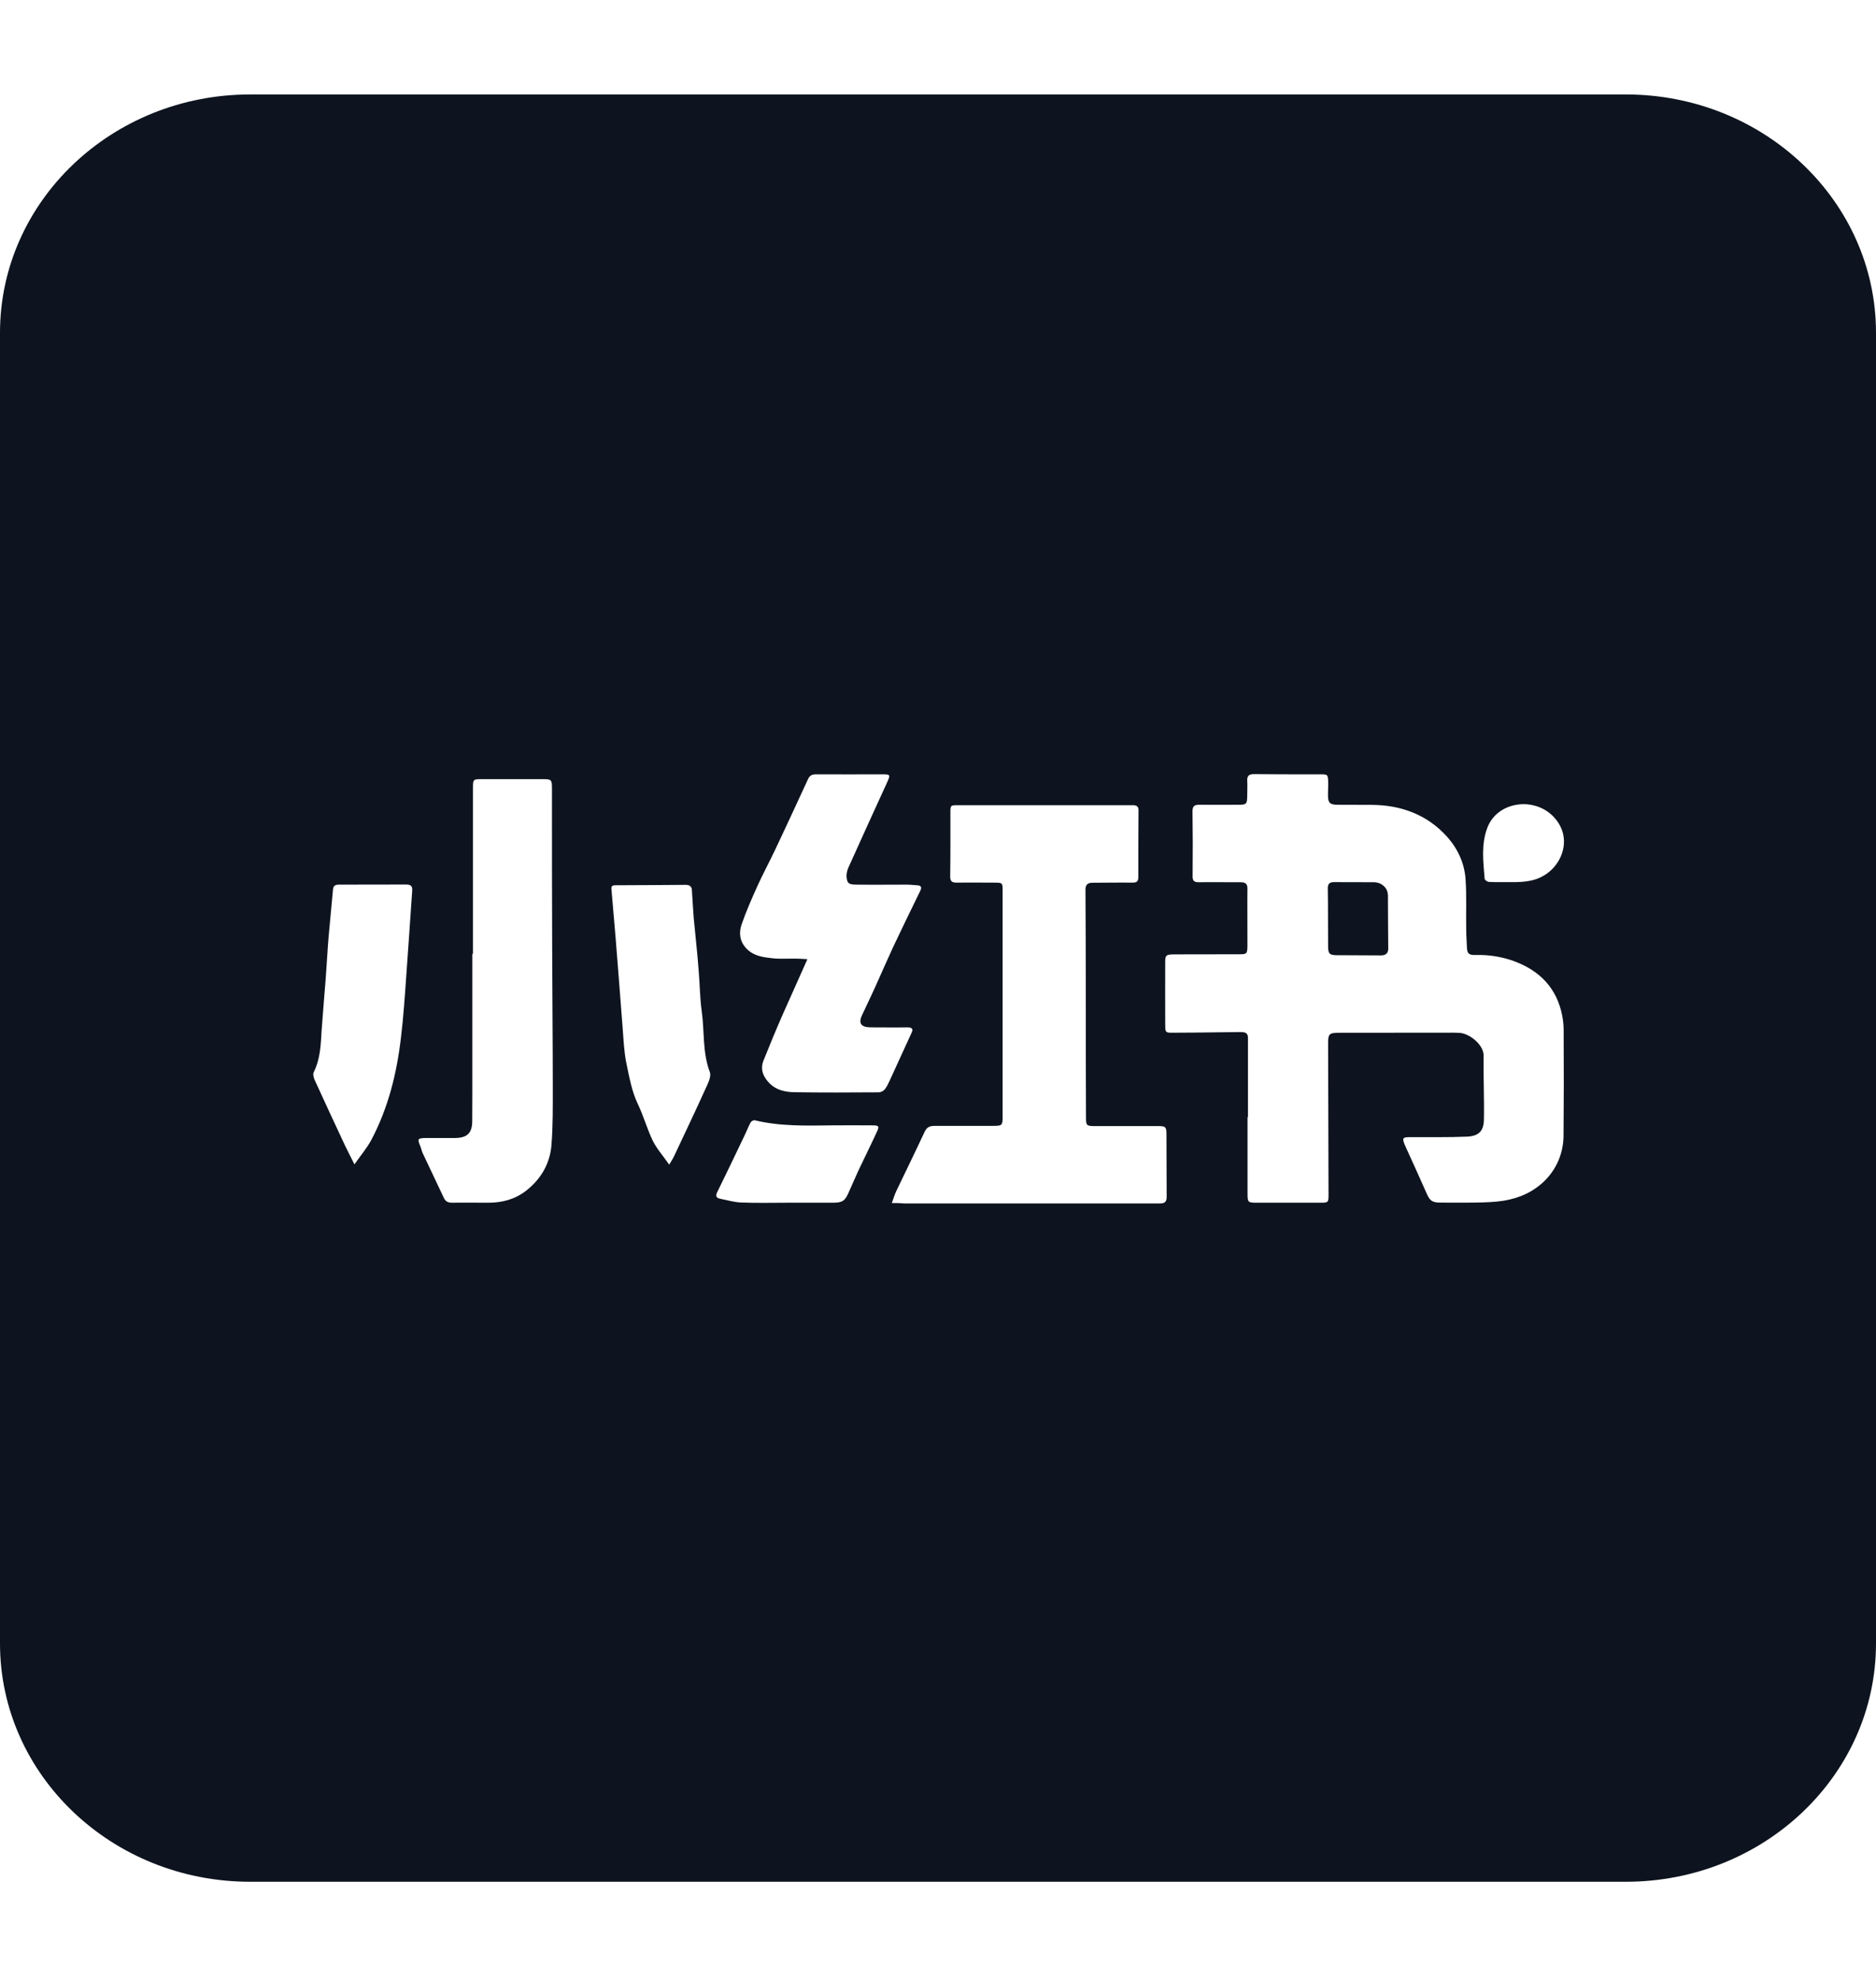 <svg width="18" height="19" viewBox="0 0 18 19" fill="none" xmlns="http://www.w3.org/2000/svg">
<path d="M13.19 8.462C13.059 8.461 12.929 8.462 12.8 8.461C12.753 8.461 12.74 8.481 12.74 8.521C12.742 8.616 12.742 8.71 12.742 8.804V8.805C12.743 8.895 12.742 8.986 12.743 9.075C12.743 9.148 12.756 9.162 12.83 9.162C12.97 9.164 13.109 9.162 13.248 9.164C13.301 9.164 13.321 9.14 13.32 9.094C13.318 8.923 13.318 8.753 13.317 8.583C13.315 8.551 13.302 8.521 13.278 8.499C13.255 8.477 13.223 8.464 13.19 8.462Z" fill="#0D141F"/>
<path d="M15.6 0.906H2.4C1.075 0.906 0 1.93 0 3.192V15.763C0 17.026 1.075 18.049 2.4 18.049H15.6C16.925 18.049 18 17.026 18 15.763V3.192C18 1.93 16.925 0.906 15.6 0.906ZM3.898 9.361C3.884 9.558 3.871 9.756 3.847 9.953C3.807 10.296 3.725 10.628 3.561 10.937C3.519 11.014 3.461 11.082 3.401 11.168C3.365 11.096 3.335 11.039 3.307 10.98C3.21 10.773 3.113 10.564 3.018 10.356C3.008 10.333 3.001 10.301 3.011 10.282C3.074 10.155 3.078 10.019 3.086 9.883C3.098 9.713 3.113 9.544 3.126 9.374C3.136 9.244 3.142 9.114 3.153 8.984C3.166 8.833 3.182 8.682 3.195 8.533C3.198 8.496 3.216 8.485 3.251 8.485C3.467 8.485 3.682 8.485 3.898 8.484C3.945 8.484 3.958 8.502 3.955 8.544C3.936 8.816 3.918 9.089 3.898 9.361ZM5.291 10.986C5.276 11.162 5.19 11.311 5.045 11.423C4.939 11.504 4.816 11.537 4.681 11.536C4.566 11.536 4.453 11.534 4.338 11.536C4.299 11.536 4.274 11.524 4.258 11.488C4.191 11.346 4.123 11.203 4.056 11.061C4.046 11.04 4.043 11.018 4.034 10.997C4.003 10.92 4.004 10.917 4.093 10.915H4.364C4.48 10.915 4.53 10.87 4.531 10.756C4.532 10.671 4.532 10.586 4.532 10.501V9.147C4.535 9.15 4.537 9.15 4.538 9.15V7.555C4.538 7.475 4.541 7.473 4.624 7.473H5.195C5.295 7.473 5.296 7.475 5.296 7.573C5.296 8.079 5.296 8.584 5.298 9.089C5.299 9.533 5.304 9.977 5.304 10.421C5.304 10.61 5.306 10.798 5.291 10.986ZM6.767 10.448C6.67 10.663 6.568 10.875 6.468 11.089C6.459 11.11 6.444 11.131 6.421 11.171V11.171C6.363 11.087 6.302 11.019 6.263 10.941C6.208 10.826 6.174 10.702 6.119 10.587C6.06 10.463 6.038 10.329 6.01 10.198C5.987 10.086 5.983 9.97 5.974 9.857C5.951 9.57 5.931 9.284 5.907 8.999C5.894 8.843 5.881 8.687 5.867 8.531C5.864 8.503 5.871 8.491 5.904 8.491C6.13 8.491 6.353 8.488 6.578 8.487C6.62 8.487 6.638 8.505 6.639 8.542C6.645 8.629 6.649 8.716 6.656 8.802C6.662 8.874 6.671 8.945 6.677 9.015C6.687 9.115 6.697 9.216 6.704 9.315C6.715 9.443 6.715 9.572 6.733 9.699C6.76 9.893 6.739 10.091 6.81 10.281C6.828 10.326 6.791 10.395 6.767 10.448ZM8.413 10.857C8.356 10.982 8.295 11.103 8.237 11.226C8.205 11.296 8.175 11.366 8.144 11.435C8.108 11.519 8.083 11.536 7.99 11.536H7.555C7.408 11.536 7.261 11.54 7.115 11.534C7.045 11.532 6.977 11.511 6.907 11.497C6.872 11.49 6.865 11.47 6.88 11.438C6.968 11.258 7.056 11.076 7.142 10.895C7.163 10.853 7.179 10.808 7.202 10.766C7.208 10.755 7.229 10.743 7.241 10.745C7.484 10.804 7.732 10.797 7.979 10.794C8.109 10.793 8.24 10.793 8.371 10.794C8.433 10.794 8.439 10.803 8.413 10.857ZM8.488 10.45C8.474 10.465 8.455 10.475 8.434 10.477C8.163 10.479 7.89 10.48 7.618 10.476C7.536 10.474 7.451 10.456 7.389 10.396C7.324 10.333 7.292 10.259 7.325 10.174C7.385 10.024 7.447 9.874 7.512 9.726C7.588 9.555 7.665 9.385 7.747 9.2C7.702 9.198 7.675 9.195 7.649 9.195C7.569 9.193 7.489 9.2 7.409 9.191C7.322 9.181 7.234 9.171 7.165 9.101C7.098 9.033 7.088 8.952 7.114 8.872C7.157 8.745 7.212 8.622 7.267 8.499C7.319 8.385 7.379 8.273 7.433 8.16C7.491 8.038 7.547 7.917 7.604 7.795C7.654 7.688 7.704 7.58 7.753 7.473C7.768 7.439 7.79 7.427 7.829 7.427C8.043 7.428 8.257 7.427 8.471 7.427C8.542 7.427 8.543 7.433 8.516 7.495C8.392 7.767 8.267 8.038 8.145 8.311C8.131 8.339 8.123 8.37 8.122 8.401C8.126 8.474 8.143 8.485 8.221 8.485C8.381 8.487 8.54 8.485 8.698 8.485C8.731 8.485 8.764 8.489 8.796 8.491C8.841 8.492 8.847 8.511 8.828 8.548C8.739 8.729 8.652 8.91 8.566 9.091C8.507 9.22 8.45 9.35 8.392 9.479C8.353 9.564 8.312 9.65 8.272 9.735C8.234 9.814 8.26 9.853 8.353 9.854C8.47 9.854 8.588 9.856 8.706 9.854C8.746 9.854 8.767 9.865 8.746 9.907C8.675 10.061 8.605 10.216 8.534 10.37C8.521 10.398 8.507 10.427 8.488 10.45ZM11.121 11.543H8.673C8.639 11.539 8.605 11.539 8.557 11.539V11.539C8.574 11.49 8.585 11.457 8.599 11.426C8.691 11.234 8.784 11.044 8.873 10.853C8.894 10.81 8.923 10.799 8.966 10.799H9.527C9.616 10.799 9.62 10.794 9.62 10.71V8.541C9.62 8.467 9.618 8.466 9.54 8.466C9.421 8.466 9.3 8.464 9.181 8.466C9.136 8.466 9.117 8.456 9.117 8.407C9.12 8.203 9.119 7.999 9.119 7.796C9.119 7.723 9.12 7.723 9.194 7.723H10.62C10.703 7.723 10.787 7.724 10.87 7.723C10.909 7.723 10.925 7.738 10.924 7.776C10.922 7.988 10.922 8.201 10.922 8.414C10.922 8.452 10.908 8.466 10.867 8.466C10.738 8.464 10.61 8.467 10.481 8.467C10.436 8.467 10.415 8.487 10.415 8.532C10.417 8.874 10.418 9.215 10.418 9.557C10.418 9.945 10.418 10.333 10.42 10.723C10.42 10.793 10.427 10.801 10.501 10.801H11.115C11.182 10.801 11.191 10.808 11.192 10.872C11.194 11.076 11.192 11.28 11.194 11.484C11.194 11.538 11.163 11.543 11.121 11.543ZM15.002 10.893C14.999 11.198 14.787 11.437 14.486 11.505C14.402 11.525 14.315 11.53 14.228 11.533C14.094 11.537 13.959 11.535 13.826 11.535C13.743 11.535 13.72 11.519 13.689 11.448C13.624 11.3 13.556 11.152 13.489 11.004L13.476 10.975C13.453 10.917 13.46 10.907 13.524 10.907C13.708 10.906 13.894 10.91 14.078 10.902C14.189 10.896 14.235 10.849 14.238 10.741C14.242 10.536 14.232 10.33 14.235 10.125C14.237 10.023 14.102 9.913 14.006 9.907C13.988 9.906 13.97 9.905 13.952 9.905C13.586 9.905 13.219 9.905 12.853 9.906C12.75 9.906 12.743 9.916 12.743 10.015L12.747 11.458C12.747 11.535 12.745 11.536 12.664 11.536H12.054C11.976 11.536 11.97 11.53 11.97 11.456V10.713C11.972 10.716 11.973 10.716 11.974 10.716V9.953C11.974 9.902 11.938 9.899 11.9 9.899C11.701 9.9 11.501 9.905 11.302 9.905C11.167 9.905 11.182 9.92 11.18 9.786C11.179 9.601 11.18 9.415 11.18 9.231C11.18 9.164 11.187 9.156 11.257 9.154C11.466 9.153 11.674 9.154 11.883 9.153C11.963 9.153 11.967 9.15 11.969 9.075C11.97 8.891 11.967 8.706 11.969 8.522C11.969 8.475 11.948 8.462 11.902 8.462C11.768 8.463 11.633 8.46 11.5 8.462C11.458 8.462 11.443 8.448 11.443 8.407C11.445 8.198 11.445 7.989 11.442 7.78C11.442 7.73 11.462 7.719 11.508 7.719C11.632 7.72 11.755 7.719 11.879 7.719C11.961 7.719 11.966 7.713 11.967 7.63C11.967 7.582 11.97 7.533 11.967 7.484C11.966 7.438 11.988 7.425 12.033 7.425C12.21 7.427 12.389 7.427 12.566 7.427H12.663C12.74 7.427 12.741 7.427 12.744 7.502C12.745 7.547 12.741 7.593 12.742 7.638C12.744 7.7 12.761 7.717 12.827 7.719C12.937 7.72 13.048 7.72 13.159 7.72C13.445 7.721 13.694 7.815 13.882 8.023C13.987 8.139 14.052 8.28 14.062 8.435C14.073 8.593 14.065 8.752 14.068 8.91C14.068 8.969 14.073 9.029 14.075 9.087C14.078 9.146 14.093 9.161 14.155 9.16C14.282 9.156 14.409 9.176 14.527 9.219C14.781 9.313 14.938 9.483 14.989 9.74C14.999 9.791 15.004 9.843 15.003 9.895C15.005 10.228 15.005 10.56 15.002 10.893ZM14.823 8.392C14.707 8.465 14.585 8.462 14.444 8.461C14.4 8.461 14.342 8.462 14.286 8.459C14.271 8.458 14.247 8.441 14.245 8.43C14.232 8.265 14.21 8.099 14.271 7.939C14.325 7.798 14.459 7.716 14.616 7.713C14.7 7.713 14.783 7.738 14.851 7.786C14.919 7.835 14.969 7.902 14.993 7.98C15.038 8.134 14.963 8.304 14.823 8.392Z" fill="#0D141F"/>
</svg>
